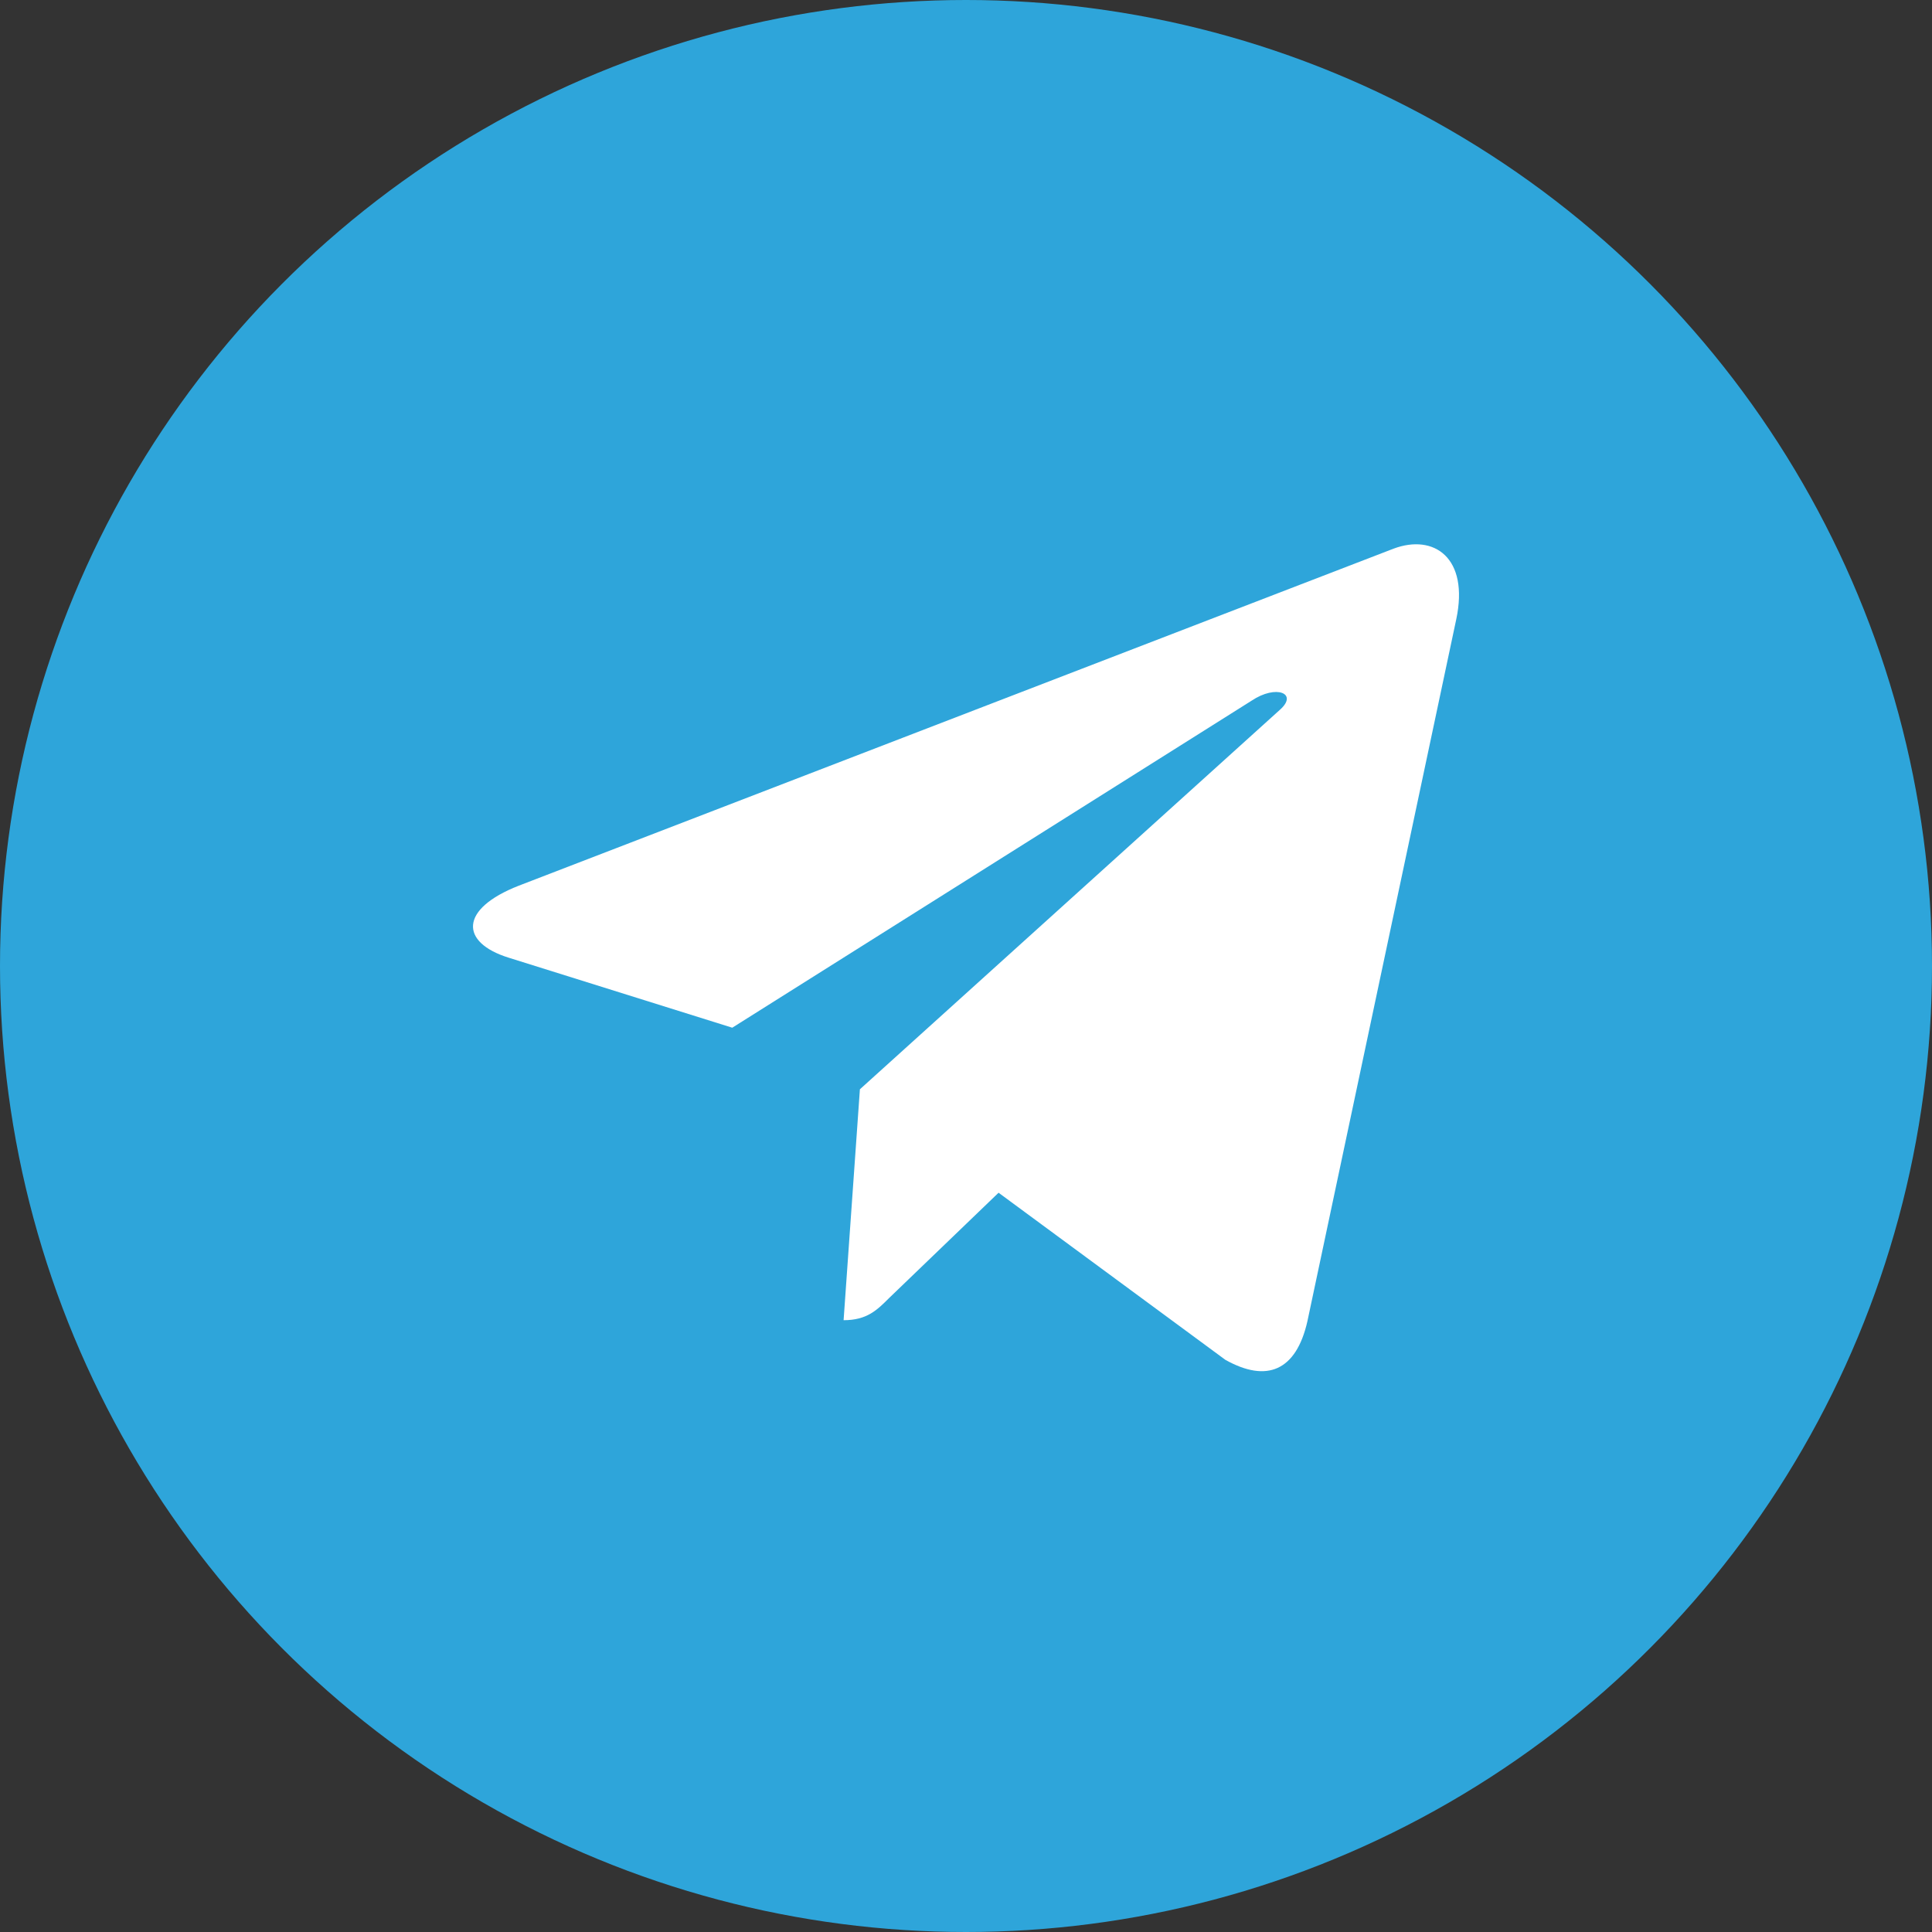 <?xml version="1.0" encoding="UTF-8"?> <svg xmlns="http://www.w3.org/2000/svg" width="48" height="48" viewBox="0 0 48 48" fill="none"><rect x="0" y="0" width="48" height="48" fill="#333333" stroke="none"/> <circle cx="24" cy="24" r="24" fill="#2EA5DA"></circle> <path d="M36.179 15.392L32.482 32.827C32.203 34.057 31.476 34.363 30.443 33.784L24.809 29.633L22.092 32.247C21.791 32.548 21.54 32.8 20.959 32.8L21.364 27.063L31.804 17.63C32.258 17.225 31.705 17.001 31.099 17.406L18.193 25.533L12.636 23.793C11.428 23.416 11.406 22.585 12.888 22.005L34.621 13.632C35.627 13.255 36.507 13.856 36.179 15.393V15.392Z" fill="white"></path> </svg> 